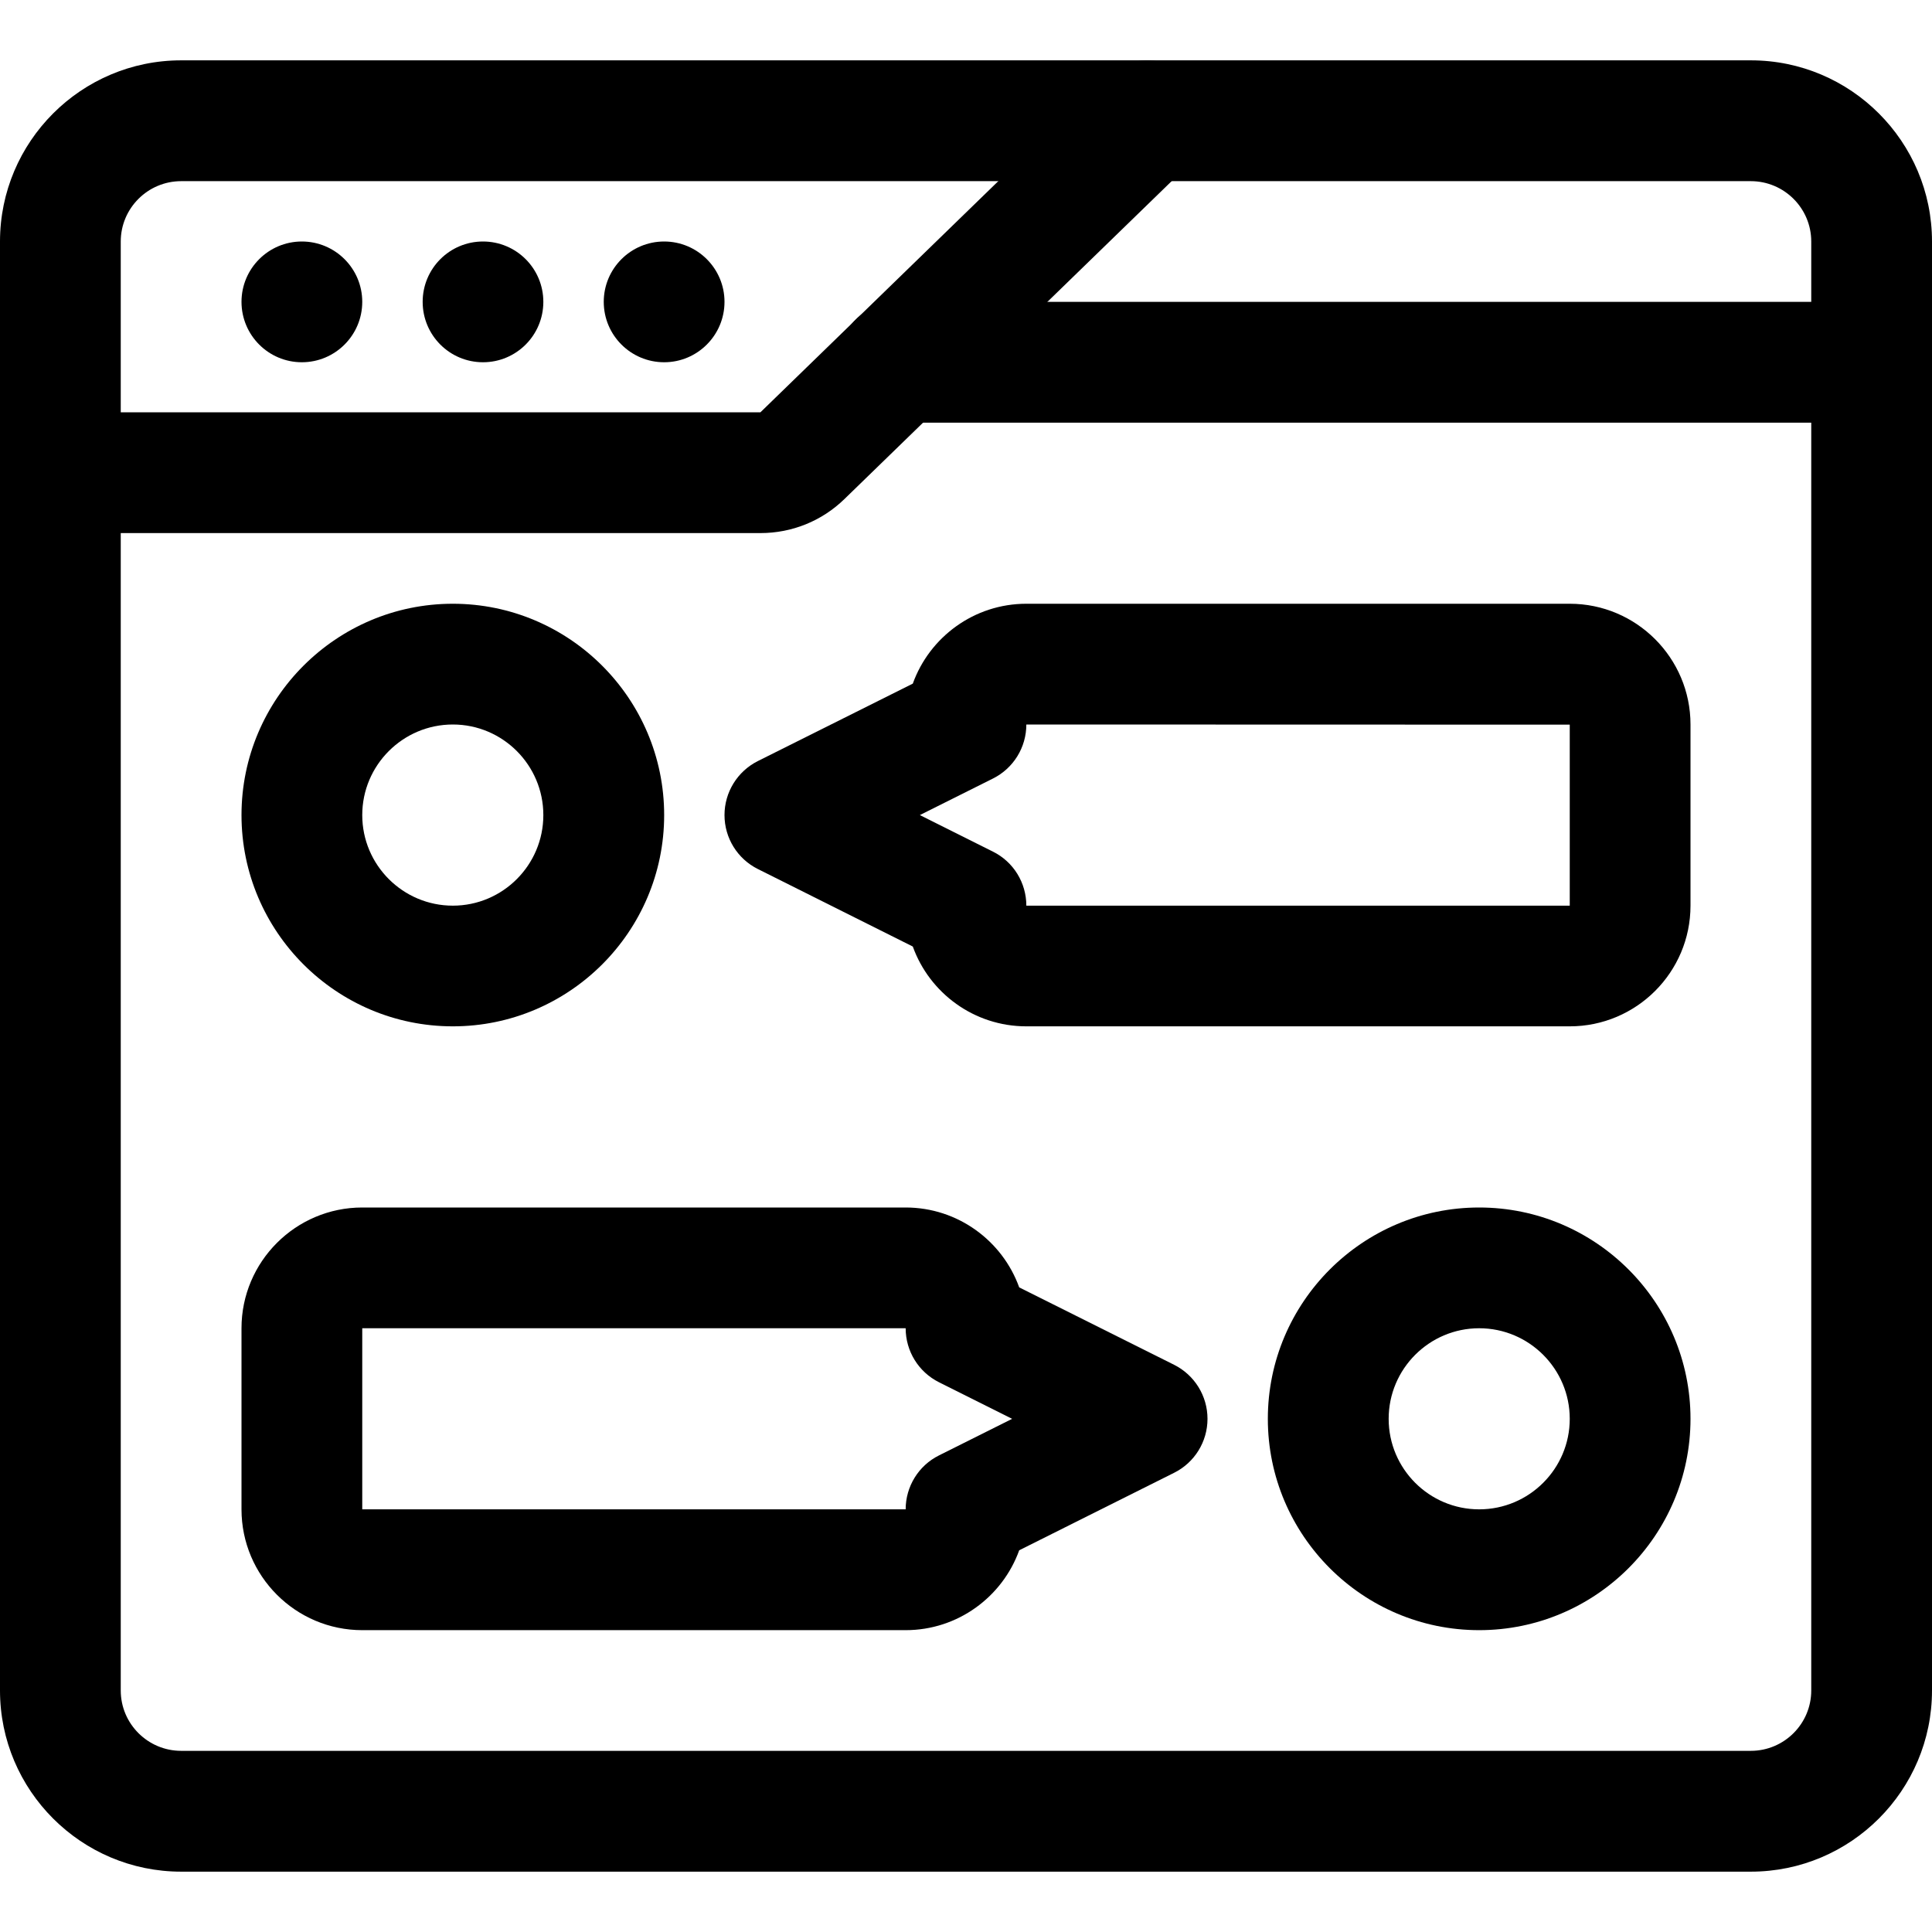 <svg width="26" height="26" viewBox="0 0 26 26" fill="none" xmlns="http://www.w3.org/2000/svg">
<g clip-path="url(#clip0_2615_1292)">
<path d="M23.562 25.188H2.438C1.093 25.188 0 24.094 0 22.75V3.25C0 1.906 1.093 0.812 2.438 0.812H23.562C24.907 0.812 26 1.906 26 3.25V22.75C26 24.094 24.907 25.188 23.562 25.188ZM2.438 2.438C1.99 2.438 1.625 2.802 1.625 3.25V22.75C1.625 23.198 1.99 23.562 2.438 23.562H23.562C24.01 23.562 24.375 23.198 24.375 22.75V3.25C24.375 2.802 24.01 2.438 23.562 2.438H2.438Z" fill="black"/>
<path d="M10.233 7.174H0.812C0.364 7.174 0 6.81 0 6.362C0 5.913 0.364 5.549 0.812 5.549H10.233L14.871 1.042C15.193 0.729 15.707 0.737 16.02 1.059C16.333 1.381 16.325 1.895 16.004 2.208L11.365 6.715C11.061 7.011 10.659 7.174 10.233 7.174Z" fill="black"/>
<path d="M4.062 4.875C4.511 4.875 4.875 4.511 4.875 4.062C4.875 3.614 4.511 3.25 4.062 3.25C3.614 3.25 3.25 3.614 3.25 4.062C3.25 4.511 3.614 4.875 4.062 4.875Z" fill="black"/>
<path d="M6.5 4.875C6.949 4.875 7.312 4.511 7.312 4.062C7.312 3.614 6.949 3.25 6.5 3.25C6.051 3.25 5.688 3.614 5.688 4.062C5.688 4.511 6.051 4.875 6.5 4.875Z" fill="black"/>
<path d="M8.938 4.875C9.386 4.875 9.75 4.511 9.75 4.062C9.75 3.614 9.386 3.25 8.938 3.25C8.489 3.25 8.125 3.614 8.125 4.062C8.125 4.511 8.489 4.875 8.938 4.875Z" fill="black"/>
<path d="M25.187 5.688H12.09C11.641 5.688 11.277 5.324 11.277 4.875C11.277 4.426 11.641 4.062 12.09 4.062H25.187C25.636 4.062 26 4.426 26 4.875C26 5.324 25.636 5.688 25.187 5.688Z" fill="black"/>
<path d="M21.125 13.812H13.812C13.109 13.812 12.509 13.364 12.284 12.738L10.199 11.695C9.924 11.558 9.75 11.277 9.75 10.969C9.75 10.661 9.924 10.38 10.199 10.242L12.284 9.2C12.509 8.574 13.109 8.125 13.812 8.125H21.125C22.021 8.125 22.75 8.854 22.75 9.75V12.188C22.75 13.084 22.021 13.812 21.125 13.812ZM12.379 10.969L13.363 11.461C13.639 11.598 13.812 11.88 13.812 12.188H21.125V9.752L13.812 9.75C13.812 10.058 13.639 10.339 13.363 10.477L12.379 10.969Z" fill="black"/>
<path d="M12.188 21.938H4.875C3.979 21.938 3.25 21.209 3.25 20.312V17.875C3.25 16.979 3.979 16.25 4.875 16.25H12.188C12.89 16.25 13.491 16.699 13.716 17.325L15.801 18.367C16.076 18.505 16.25 18.786 16.25 19.094C16.25 19.402 16.076 19.683 15.801 19.82L13.716 20.863C13.491 21.489 12.89 21.938 12.188 21.938ZM4.875 17.875V20.312H12.188C12.188 20.005 12.361 19.723 12.637 19.586L13.621 19.094L12.637 18.602C12.361 18.464 12.188 18.183 12.188 17.875H4.875Z" fill="black"/>
<path d="M19.906 21.938C18.338 21.938 17.062 20.662 17.062 19.094C17.062 17.526 18.338 16.25 19.906 16.25C21.474 16.25 22.75 17.526 22.75 19.094C22.75 20.662 21.474 21.938 19.906 21.938ZM19.906 17.875C19.234 17.875 18.688 18.422 18.688 19.094C18.688 19.766 19.234 20.312 19.906 20.312C20.578 20.312 21.125 19.766 21.125 19.094C21.125 18.422 20.578 17.875 19.906 17.875Z" fill="black"/>
<path d="M6.094 13.812C4.526 13.812 3.25 12.537 3.25 10.969C3.25 9.401 4.526 8.125 6.094 8.125C7.662 8.125 8.938 9.401 8.938 10.969C8.938 12.537 7.662 13.812 6.094 13.812ZM6.094 9.75C5.422 9.75 4.875 10.297 4.875 10.969C4.875 11.641 5.422 12.188 6.094 12.188C6.766 12.188 7.312 11.641 7.312 10.969C7.312 10.297 6.766 9.75 6.094 9.75Z" fill="black"/>
</g>
<defs>
<clipPath id="clip0_2615_1292">
<rect width="26" height="26" fill="white"/>
</clipPath>
</defs>
</svg>
